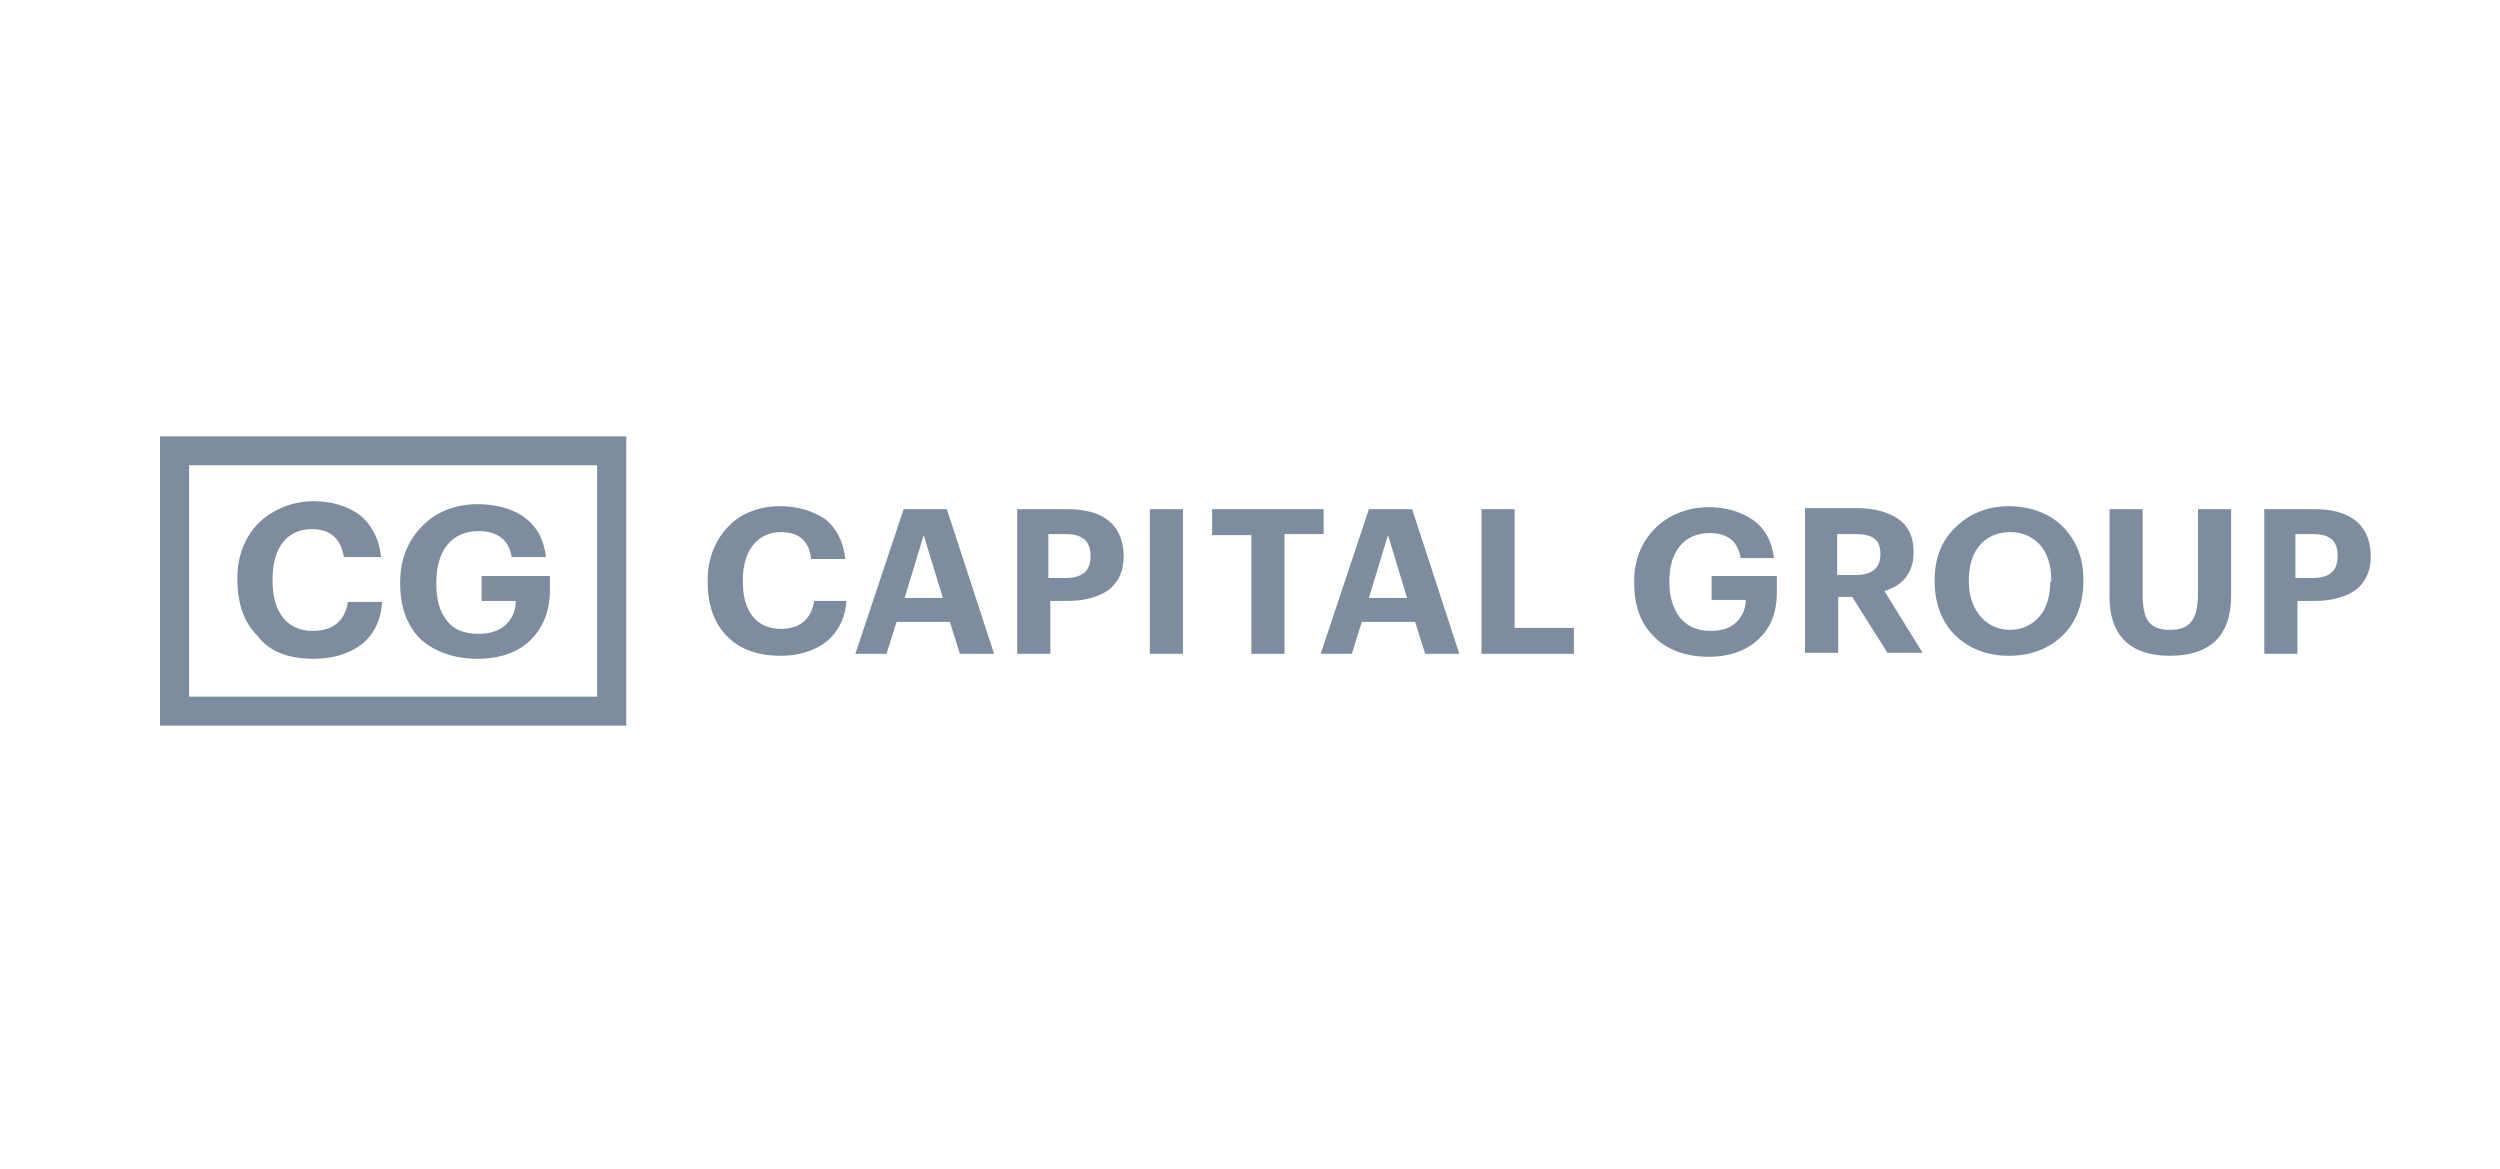 <?xml version="1.0" encoding="UTF-8"?> <svg xmlns="http://www.w3.org/2000/svg" width="124" height="58" viewBox="0 0 124 58" fill="none"><path fill-rule="evenodd" clip-rule="evenodd" d="M17.904 31.983C17.306 32.428 16.509 32.676 15.562 32.676C14.316 32.676 13.368 32.33 12.77 31.538C12.122 30.895 11.774 29.955 11.774 28.767V28.668C11.774 27.53 12.172 26.59 12.87 25.898C13.568 25.255 14.515 24.859 15.562 24.859C16.459 24.859 17.256 25.106 17.854 25.552C18.403 25.997 18.802 26.689 18.901 27.63H17.057C16.907 26.739 16.409 26.244 15.462 26.244C14.266 26.244 13.518 27.135 13.518 28.718V28.817C13.518 30.4 14.266 31.291 15.512 31.291C16.459 31.291 17.107 30.845 17.256 29.856H18.951C18.901 30.796 18.502 31.538 17.904 31.983ZM26.328 31.736C25.73 32.33 24.833 32.676 23.686 32.676C22.44 32.676 21.493 32.28 20.845 31.686C20.197 31.043 19.848 30.103 19.848 28.965V28.866C19.848 27.728 20.247 26.788 20.945 26.096C21.593 25.403 22.59 25.007 23.686 25.007C24.534 25.007 25.331 25.205 25.929 25.601C26.577 26.046 26.976 26.689 27.076 27.63H25.381C25.231 26.739 24.633 26.343 23.736 26.343C22.39 26.343 21.642 27.333 21.642 28.866V28.965C21.642 29.707 21.792 30.301 22.141 30.746C22.44 31.192 22.988 31.439 23.736 31.439C24.384 31.439 24.833 31.241 25.132 30.944C25.431 30.647 25.58 30.252 25.58 29.806H23.886V28.569H27.275V29.312C27.275 30.301 26.926 31.142 26.328 31.736ZM7.936 35.991V21.643H31.063V35.991H7.936ZM9.381 34.556H29.617V23.078H9.381V34.556ZM36.845 28.866C36.845 30.351 37.543 31.192 38.739 31.192C39.636 31.192 40.234 30.746 40.384 29.806H41.979C41.929 30.697 41.53 31.39 40.982 31.835C40.384 32.28 39.636 32.527 38.739 32.527C37.543 32.527 36.645 32.181 36.047 31.538C35.399 30.895 35.1 29.955 35.1 28.866V28.767C35.1 27.679 35.499 26.739 36.147 26.096C36.745 25.453 37.692 25.106 38.689 25.106C39.586 25.106 40.334 25.354 40.932 25.749C41.48 26.195 41.829 26.838 41.929 27.728H40.234C40.135 26.838 39.636 26.393 38.739 26.393C37.592 26.393 36.845 27.283 36.845 28.767V28.866ZM42.427 32.428L44.82 25.255H46.963L49.306 32.428H47.611L47.112 30.845H44.471L43.972 32.428H42.427ZM45.817 26.541L44.87 29.658H46.764L45.817 26.541ZM50.452 25.255H52.944C54.689 25.255 55.686 25.997 55.736 27.53V27.58C55.736 28.322 55.486 28.866 54.988 29.262C54.489 29.608 53.792 29.806 52.994 29.806H52.097V32.428H50.452V25.255ZM52.845 28.668C53.692 28.668 54.091 28.322 54.091 27.58C54.091 26.788 53.642 26.491 52.845 26.491H51.997V28.668H52.845ZM58.676 32.428H57.031V25.255H58.676V32.428ZM60.121 25.255H65.654V26.491H63.711V32.428H62.066V26.541H60.121V25.255ZM65.505 32.428L67.897 25.255H70.041L72.383 32.428H70.689L70.19 30.845H67.548L67.05 32.428H65.505ZM68.844 26.541L67.897 29.658H69.791L68.844 26.541ZM73.48 25.255H75.125V31.142H78.066V32.428H73.48V25.255ZM86.589 29.757H84.944H84.894V28.569H88.134V29.361C88.134 30.351 87.835 31.142 87.237 31.686C86.689 32.231 85.841 32.577 84.744 32.577C83.548 32.577 82.601 32.181 82.003 31.538C81.355 30.895 81.056 30.004 81.056 28.916V28.817C81.056 27.728 81.455 26.838 82.103 26.195C82.751 25.552 83.698 25.156 84.744 25.156C85.542 25.156 86.29 25.354 86.888 25.749C87.486 26.145 87.885 26.788 87.984 27.679H86.34C86.19 26.838 85.691 26.442 84.794 26.442C83.548 26.442 82.801 27.333 82.801 28.817V28.916C82.801 29.608 83 30.202 83.299 30.598C83.648 31.043 84.146 31.291 84.844 31.291C85.442 31.291 85.841 31.142 86.14 30.845C86.439 30.548 86.589 30.153 86.589 29.757ZM94.913 27.431C94.913 28.025 94.713 28.421 94.464 28.718C94.215 29.015 93.816 29.213 93.467 29.312L95.361 32.379H93.617L91.872 29.608H91.174V32.379H89.529V25.205H92.122C92.969 25.205 93.666 25.403 94.165 25.749C94.663 26.096 94.913 26.64 94.913 27.382V27.431ZM92.022 28.52C92.869 28.52 93.268 28.174 93.268 27.481C93.268 26.739 92.869 26.491 92.022 26.491H91.124V28.52H92.022ZM97.006 26.145C97.654 25.502 98.551 25.106 99.648 25.106C100.744 25.106 101.691 25.502 102.289 26.096C102.938 26.739 103.336 27.629 103.336 28.718V28.817C103.336 29.905 102.987 30.845 102.339 31.488C101.691 32.132 100.794 32.527 99.648 32.527C98.501 32.527 97.604 32.132 96.956 31.488C96.308 30.845 95.96 29.905 95.96 28.866V28.767C95.96 27.679 96.308 26.788 97.006 26.145ZM101.143 30.598C101.492 30.202 101.691 29.608 101.691 28.866H101.741V28.718C101.741 28.025 101.542 27.431 101.193 27.036C100.844 26.64 100.346 26.393 99.698 26.393C99.049 26.393 98.551 26.64 98.202 27.036C97.853 27.431 97.654 28.025 97.654 28.767V28.866C97.654 29.608 97.903 30.202 98.252 30.598C98.601 30.994 99.1 31.241 99.698 31.241C100.296 31.241 100.794 30.994 101.143 30.598ZM107.623 31.241C108.57 31.241 109.018 30.796 109.018 29.46V25.255H110.663V29.559C110.663 31.538 109.616 32.527 107.623 32.527C105.679 32.527 104.632 31.538 104.632 29.608V25.255H106.277V29.509C106.277 30.746 106.626 31.241 107.623 31.241ZM112.308 25.255H114.8C116.545 25.255 117.542 25.997 117.591 27.53V27.58C117.591 28.322 117.342 28.866 116.844 29.262C116.345 29.608 115.647 29.806 114.85 29.806H113.953V32.428H112.308V25.255ZM114.7 28.668C115.548 28.668 115.947 28.322 115.947 27.58C115.947 26.788 115.548 26.491 114.7 26.491H113.853V28.668H114.7Z" fill="#7E8C9F"></path></svg> 